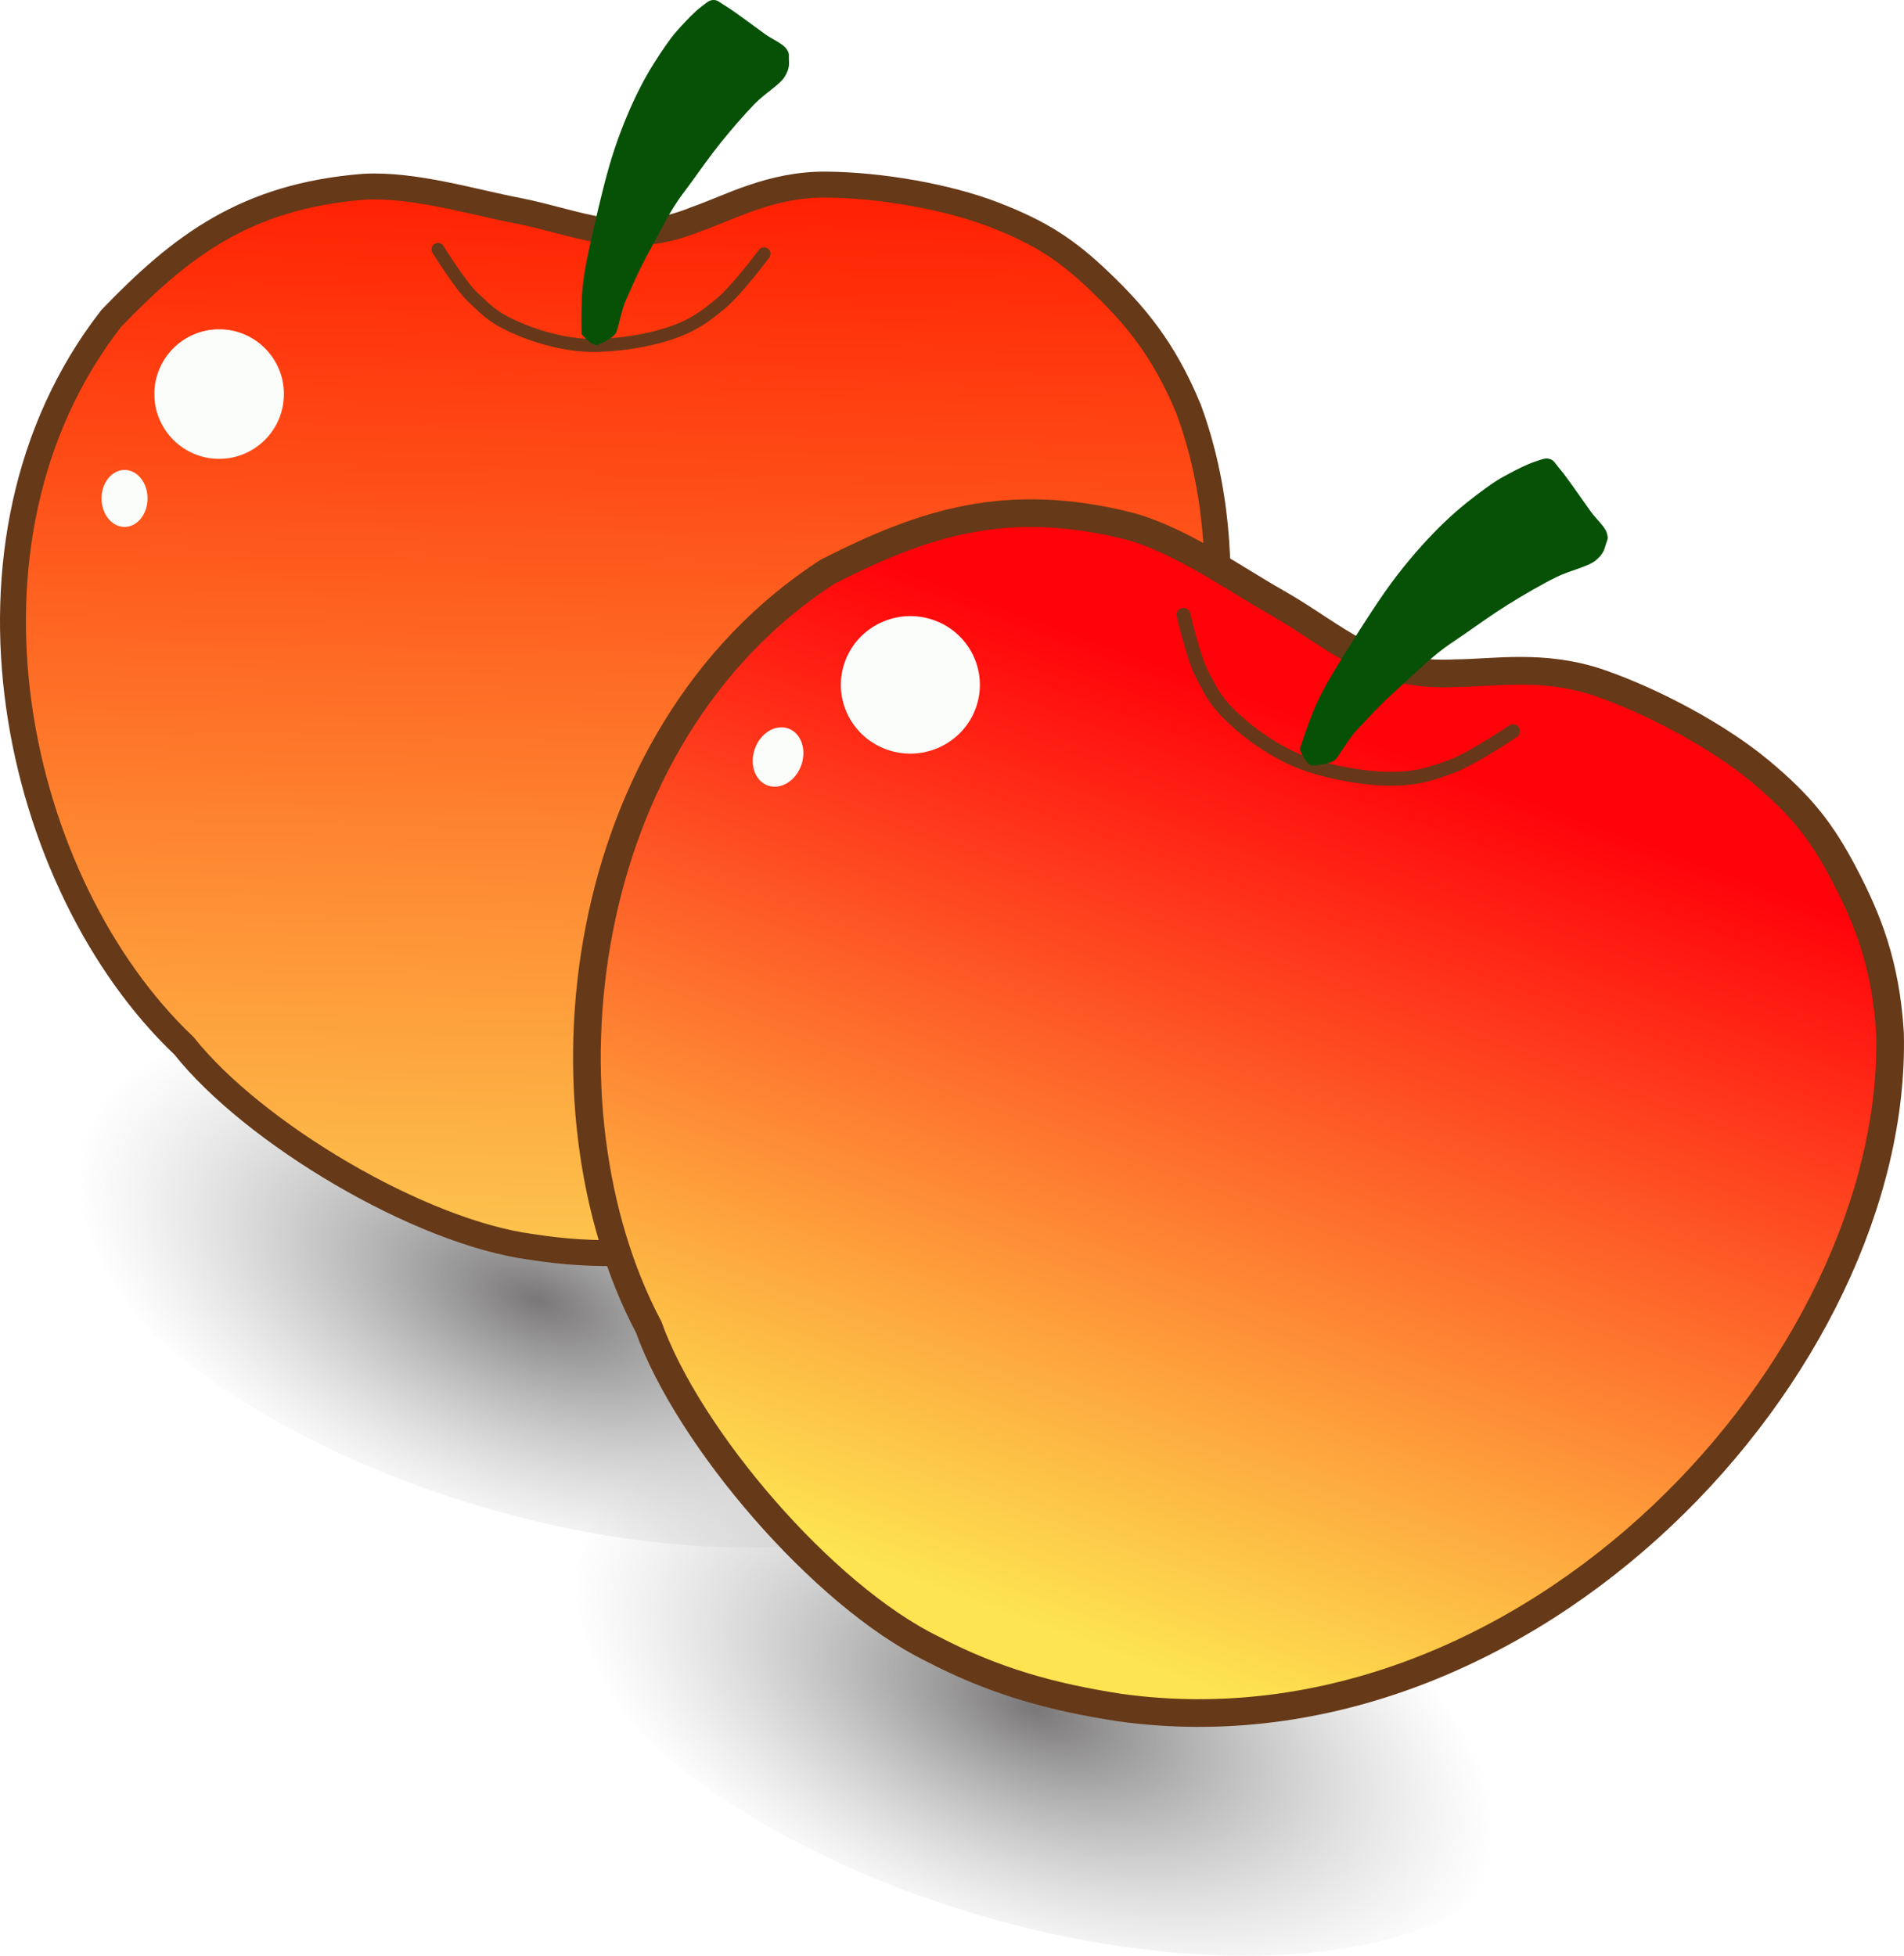<?xml version="1.0" encoding="UTF-8" standalone="no"?>
<!-- Created with Inkscape (http://www.inkscape.org/) -->

<svg
   width="146.886mm"
   height="150.861mm"
   viewBox="0 0 146.886 150.861"
   version="1.1"
   id="svg8"
   xmlns:xlink="http://www.w3.org/1999/xlink"
   xmlns="http://www.w3.org/2000/svg"
   xmlns:svg="http://www.w3.org/2000/svg"
   xmlns:rdf="http://www.w3.org/1999/02/22-rdf-syntax-ns#"
   xmlns:cc="http://creativecommons.org/ns#"
   xmlns:dc="http://purl.org/dc/elements/1.1/">
  <defs
     id="defs2">
    <linearGradient
       id="linearGradient4608">
      <stop
         style="stop-color:#797777;stop-opacity:1"
         offset="0"
         id="stop4604" />
      <stop
         style="stop-color:#b2b2b2;stop-opacity:0;"
         offset="1"
         id="stop4606" />
    </linearGradient>
    <linearGradient
       id="linearGradient4600">
      <stop
         id="stop4596"
         offset="0"
         style="stop-color:#ff020a;stop-opacity:1" />
      <stop
         id="stop4598"
         offset="1"
         style="stop-color:#fde451;stop-opacity:1" />
    </linearGradient>
    <linearGradient
       id="linearGradient4526">
      <stop
         style="stop-color:#ff1b00;stop-opacity:1"
         offset="0"
         id="stop4522" />
      <stop
         style="stop-color:#fdcd51;stop-opacity:1"
         offset="1"
         id="stop4524" />
    </linearGradient>
    <filter
       style="color-interpolation-filters:sRGB"
       id="filter4540"
       x="-0.096"
       width="1.192"
       y="-0.096"
       height="1.192">
      <feGaussianBlur
         stdDeviation="0.4"
         id="feGaussianBlur4542" />
    </filter>
    <filter
       style="color-interpolation-filters:sRGB"
       id="filter4540-4"
       x="-0.096"
       width="1.192"
       y="-0.096"
       height="1.192">
      <feGaussianBlur
         stdDeviation="0.4"
         id="feGaussianBlur4542-7" />
    </filter>
    <radialGradient
       xlink:href="#linearGradient4608"
       id="radialGradient8888"
       gradientUnits="userSpaceOnUse"
       gradientTransform="matrix(0.942,0.062,-0.031,0.48,-35.999,24.992)"
       cx="151.871"
       cy="98.786"
       fx="151.871"
       fy="98.786"
       r="39.478" />
    <radialGradient
       xlink:href="#linearGradient4608"
       id="radialGradient8890"
       gradientUnits="userSpaceOnUse"
       gradientTransform="matrix(0.942,0.062,-0.031,0.48,9.64,44.384)"
       cx="151.871"
       cy="98.786"
       fx="151.871"
       fy="98.786"
       r="39.478" />
    <linearGradient
       xlink:href="#linearGradient4526"
       id="linearGradient8892"
       gradientUnits="userSpaceOnUse"
       gradientTransform="translate(-56.302,2.998)"
       x1="137.26"
       y1="16.725"
       x2="135.009"
       y2="105.259" />
    <linearGradient
       xlink:href="#linearGradient4600"
       id="linearGradient8894"
       gradientUnits="userSpaceOnUse"
       gradientTransform="matrix(1.015,0.344,-0.348,1.004,7.57,-12.012)"
       x1="141.384"
       y1="27.913"
       x2="139.628"
       y2="96.71" />
  </defs>
  <g
     id="layer1"
     style="display:inline"
     transform="translate(-28.4,-106.757)" />
  <g
     id="layer2"
     transform="translate(-28.4,-106.757)">
    <g
       transform="translate(-6.832,99.175)"
       id="g8886">
      <ellipse
         transform="rotate(16.39)"
         ry="18.989"
         rx="39.478"
         cy="79.365"
         cx="104.429"
         id="ellipse8862"
         style="opacity:1;fill:url(#radialGradient8888);fill-opacity:1;fill-rule:evenodd;stroke:none;stroke-width:1;stroke-linecap:round;stroke-linejoin:round;stroke-miterlimit:4;stroke-dasharray:none;stroke-dashoffset:0;stroke-opacity:1;paint-order:markers fill stroke" />
      <ellipse
         style="opacity:1;fill:url(#radialGradient8890);fill-opacity:1;fill-rule:evenodd;stroke:none;stroke-width:1;stroke-linecap:round;stroke-linejoin:round;stroke-miterlimit:4;stroke-dasharray:none;stroke-dashoffset:0;stroke-opacity:1;paint-order:markers fill stroke"
         id="ellipse8864"
         cx="150.067"
         cy="98.757"
         rx="39.478"
         ry="18.989"
         transform="rotate(16.39)" />
      <path
         style="fill:url(#linearGradient8892);fill-opacity:1;stroke:#663918;stroke-width:2;stroke-linecap:butt;stroke-linejoin:miter;stroke-miterlimit:4;stroke-dasharray:none;stroke-opacity:1"
         d="m 75.125,23.82 c -3.358,-0.629 -7.939,-2.051 -11.827,-1.832 -9.114,0.728 -14.104,4.567 -19.489,10.161 -13.434,17.286 -7.403,43.764 5.62,56.108 5.314,6.696 18.157,14.388 26.862,15.518 5.003,0.785 9.294,0.532 14.159,-0.333 29.27,-5.664 44.817,-41.769 36.48,-64.297 -1.926,-4.686 -4.226,-7.335 -6.83,-9.828 -2.603,-2.493 -4.611,-3.783 -8.162,-5.164 -3.551,-1.381 -8.739,-2.301 -12.993,-2.332 -4.254,-0.031 -7.454,1.787 -9.994,2.665 -5.564,2.26 -8.895,0.306 -13.826,-0.666 z"
         id="path8866" />
      <path
         style="fill:none;stroke:#663819;stroke-width:1;stroke-linecap:round;stroke-linejoin:miter;stroke-miterlimit:4;stroke-dasharray:none;stroke-opacity:1"
         d="m 69.024,26.822 c 0,0 1.73,2.792 2.665,3.665 0.936,0.872 1.404,1.426 2.724,2.078 1.32,0.652 3.137,1.326 5.271,1.587 2.135,0.261 5.291,-0.209 7.163,-0.833 1.872,-0.624 2.752,-1.3 3.998,-2.332 1.246,-1.032 3.331,-3.831 3.331,-3.831"
         id="path8868" />
      <path
         style="fill:#075107;fill-opacity:1;stroke:none;stroke-width:0.265;stroke-linecap:butt;stroke-linejoin:miter;stroke-miterlimit:4;stroke-dasharray:none;stroke-opacity:1"
         d="m 80.101,33.36 c 0,0 -0.059,-2.312 0.083,-3.665 0.142,-1.352 0.434,-2.641 0.833,-4.414 0.399,-1.773 1.011,-4.387 1.624,-6.205 0.613,-1.818 1.282,-3.376 1.957,-4.706 0.675,-1.329 1.453,-2.509 1.999,-3.29 0.546,-0.781 0.716,-0.962 1.166,-1.458 0.45,-0.496 1.107,-1.174 1.541,-1.499 0.433,-0.325 0.613,-0.529 0.958,-0.541 0.345,-0.012 0.45,0.171 0.875,0.416 0.425,0.246 1.097,0.749 1.624,1.124 0.527,0.375 1.02,0.756 1.541,1.124 0.521,0.368 1.32,0.71 1.582,1.083 0.263,0.373 0.201,0.428 0.208,0.791 0.008,0.364 0.085,0.68 -0.291,1.333 -0.377,0.652 -1.499,1.274 -2.332,2.124 -0.833,0.85 -1.805,1.984 -2.624,2.998 -0.819,1.015 -1.689,2.254 -2.29,3.082 -0.602,0.828 -0.815,1.053 -1.333,1.874 -0.517,0.821 -1.266,2.261 -1.707,3.082 -0.442,0.82 -0.623,1.146 -0.958,1.832 -0.335,0.686 -0.728,1.61 -1.041,2.29 -0.313,0.68 -0.552,2.013 -0.73,2.469 -0.178,0.456 -1.352,0.946 -1.352,0.946 -0.412,0.308 -1.333,-0.791 -1.333,-0.791"
         id="path8870" />
      <circle
         style="opacity:1;fill:#fafdf9;fill-opacity:1;fill-rule:evenodd;stroke:none;stroke-width:1;stroke-linecap:round;stroke-linejoin:round;stroke-miterlimit:4;stroke-dasharray:none;stroke-dashoffset:0;stroke-opacity:1;paint-order:markers fill stroke;filter:url(#filter4540)"
         id="circle8872"
         cx="52.137"
         cy="37.979"
         r="4.997" />
      <circle
         style="opacity:1;fill:#fafdf9;fill-opacity:1;fill-rule:evenodd;stroke:none;stroke-width:1;stroke-linecap:round;stroke-linejoin:round;stroke-miterlimit:4;stroke-dasharray:none;stroke-dashoffset:0;stroke-opacity:1;paint-order:markers fill stroke;filter:url(#filter4540-4)"
         id="circle8874"
         cx="101.61"
         cy="47.307"
         r="4.997"
         transform="matrix(0.355,0,0,0.44,8.769,25.215)" />
      <path
         id="path8876"
         d="M 133.77,54.086 C 130.58,52.3 126.423,49.297 122.399,48.18 112.892,45.777 106.491,47.916 99.079,51.681 79.428,64.419 76.346,93.08 85.276,109.952 c 3.067,8.55 13.432,20.69 21.878,24.819 4.807,2.509 9.251,3.73 14.491,4.534 31.687,4.377 60.026,-26.53 59.394,-52.018 -0.326,-5.367 -1.741,-8.818 -3.517,-12.217 -1.776,-3.398 -3.367,-5.384 -6.492,-7.992 -3.125,-2.607 -8.073,-5.315 -12.381,-6.809 -4.308,-1.494 -8.19,-0.769 -11.074,-0.76 -6.435,0.356 -9.138,-2.752 -13.806,-5.423 z"
         style="fill:url(#linearGradient8894);fill-opacity:1;stroke:#663918;stroke-width:2.135;stroke-linecap:butt;stroke-linejoin:miter;stroke-miterlimit:4;stroke-dasharray:none;stroke-opacity:1" />
      <path
         id="path8878"
         d="m 126.533,55.003 c 0,0 0.785,3.399 1.432,4.596 0.647,1.197 0.929,1.914 2.043,3.023 1.114,1.109 2.724,2.41 4.801,3.406 2.077,0.996 5.444,1.61 7.562,1.627 2.118,0.017 3.246,-0.36 4.87,-0.967 1.624,-0.607 4.715,-2.701 4.715,-2.701"
         style="fill:none;stroke:#663819;stroke-width:1.067;stroke-linecap:round;stroke-linejoin:miter;stroke-miterlimit:4;stroke-dasharray:none;stroke-opacity:1" />
      <path
         id="path8880"
         d="m 135.506,65.377 c 0,0 0.744,-2.342 1.359,-3.651 0.614,-1.309 1.359,-2.502 2.38,-4.146 1.022,-1.643 2.552,-4.057 3.806,-5.672 1.254,-1.615 2.475,-2.95 3.623,-4.052 1.148,-1.103 2.348,-2.02 3.173,-2.616 0.826,-0.596 1.062,-0.719 1.691,-1.063 0.629,-0.343 1.533,-0.798 2.086,-0.976 0.553,-0.177 0.807,-0.321 1.161,-0.214 0.354,0.106 0.398,0.326 0.743,0.719 0.346,0.393 0.853,1.13 1.258,1.687 0.405,0.558 0.773,1.11 1.173,1.659 0.401,0.548 1.093,1.167 1.23,1.631 0.137,0.465 0.055,0.498 -0.064,0.866 -0.118,0.368 -0.15,0.713 -0.759,1.238 -0.609,0.525 -1.965,0.764 -3.106,1.331 -1.141,0.567 -2.522,1.371 -3.706,2.109 -1.184,0.737 -2.498,1.683 -3.397,2.307 -0.899,0.624 -1.194,0.777 -2.005,1.423 -0.811,0.647 -2.071,1.835 -2.805,2.507 -0.734,0.672 -1.031,0.936 -1.61,1.511 -0.579,0.574 -1.299,1.367 -1.853,1.942 -0.554,0.575 -1.26,1.832 -1.599,2.228 -0.339,0.397 -1.702,0.484 -1.702,0.484 -0.525,0.167 -1.078,-1.253 -1.078,-1.253"
         style="fill:#075107;fill-opacity:1;stroke:none;stroke-width:0.283;stroke-linecap:butt;stroke-linejoin:miter;stroke-miterlimit:4;stroke-dasharray:none;stroke-opacity:1" />
      <circle
         r="4.997"
         cy="34.98"
         cx="108.439"
         id="circle8882"
         style="opacity:1;fill:#fafdf9;fill-opacity:1;fill-rule:evenodd;stroke:none;stroke-width:1;stroke-linecap:round;stroke-linejoin:round;stroke-miterlimit:4;stroke-dasharray:none;stroke-dashoffset:0;stroke-opacity:1;paint-order:markers fill stroke;filter:url(#filter4540)"
         transform="matrix(1.015,0.344,-0.348,1.004,7.57,-12.012)" />
      <circle
         transform="matrix(0.36,0.122,-0.153,0.442,65.914,32.67)"
         r="4.997"
         cy="47.307"
         cx="101.61"
         id="circle8884"
         style="opacity:1;fill:#fafdf9;fill-opacity:1;fill-rule:evenodd;stroke:none;stroke-width:1;stroke-linecap:round;stroke-linejoin:round;stroke-miterlimit:4;stroke-dasharray:none;stroke-dashoffset:0;stroke-opacity:1;paint-order:markers fill stroke;filter:url(#filter4540-4)" />
    </g>
  </g>
</svg>
